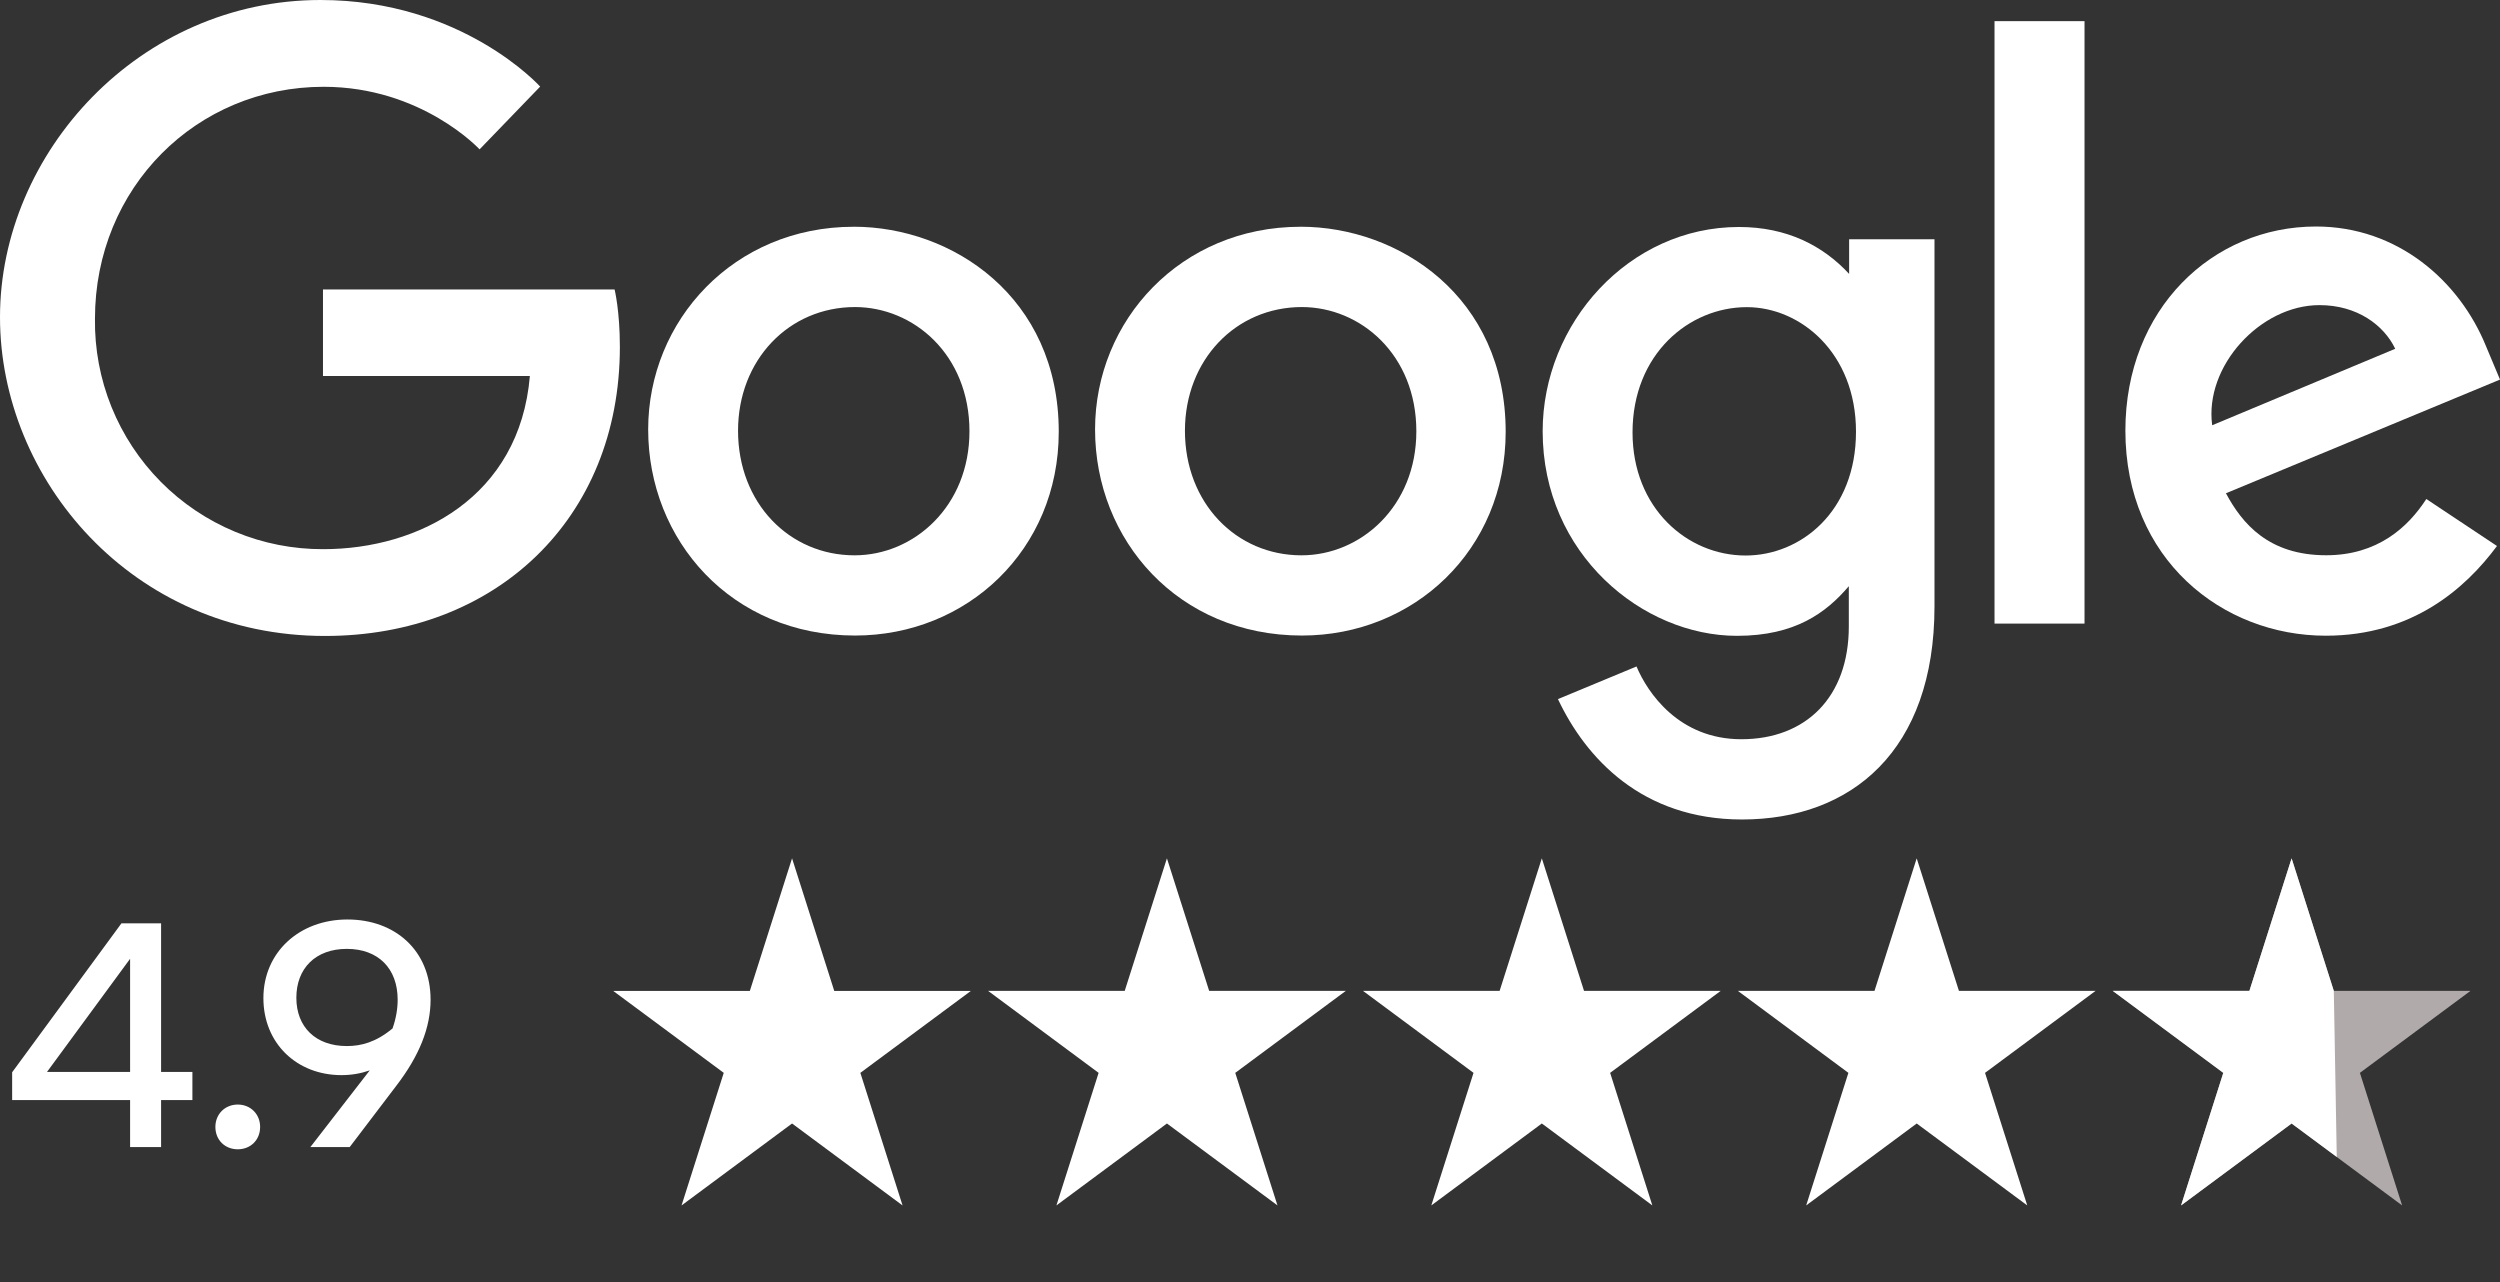 <svg width="78" height="40" viewBox="0 0 78 40" fill="none" xmlns="http://www.w3.org/2000/svg">
<rect x="0" y="0" width="78" height="40" fill="#333333" stroke="none"/>
<path d="M71.498 26.78L72.815 30.916H77.078L73.629 33.473L74.946 37.609L71.498 35.053L68.05 37.609L69.367 33.473L65.918 30.916H70.181L71.498 26.78Z" fill="#B1AAAA"/>
<path d="M71.498 26.78L72.815 30.916L72.907 36.098L74.703 37.429L74.946 37.609L71.498 35.053L68.049 37.609L69.367 33.473L65.918 30.916H70.181L71.498 26.78Z" fill="white"/>
<path d="M59.801 26.78L61.119 30.916H65.381L61.933 33.473L63.25 37.609L59.801 35.053L56.353 37.609L57.67 33.473L54.222 30.916H58.484L59.801 26.78Z" fill="white"/>
<path d="M48.105 26.78L49.422 30.916H53.685L50.236 33.473L51.553 37.609L48.105 35.053L44.657 37.609L45.974 33.473L42.526 30.916H46.788L48.105 26.78Z" fill="white"/>
<path d="M36.408 26.78L37.726 30.916H41.988L38.54 33.473L39.857 37.609L36.408 35.053L32.96 37.609L34.277 33.473L30.829 30.916H35.091L36.408 26.78Z" fill="white"/>
<path d="M24.712 26.78L26.029 30.917H30.291L26.843 33.473L28.16 37.61L24.712 35.053L21.264 37.61L22.581 33.473L19.132 30.917H23.395L24.712 26.78Z" fill="white"/>
<path d="M4.059 35.788V34.322H0.379V33.455L3.79 28.807H5.026V33.445H6.003V34.322H5.026V35.788H4.059ZM1.466 33.445H4.059V29.914L1.466 33.445ZM7.418 35.858C7.019 35.858 6.72 35.569 6.72 35.16C6.72 34.761 7.019 34.462 7.418 34.462C7.817 34.462 8.116 34.761 8.116 35.16C8.116 35.569 7.817 35.858 7.418 35.858ZM10.841 28.688C12.327 28.688 13.434 29.655 13.434 31.191C13.434 32.059 13.085 32.936 12.367 33.873L10.911 35.788H9.684L11.529 33.405L11.539 33.395C11.25 33.495 10.961 33.544 10.652 33.544C9.266 33.544 8.218 32.557 8.218 31.141C8.218 29.715 9.335 28.688 10.841 28.688ZM9.246 31.131C9.246 32.038 9.844 32.637 10.821 32.637C11.27 32.637 11.729 32.517 12.247 32.088C12.357 31.779 12.407 31.47 12.407 31.191C12.407 30.213 11.799 29.605 10.821 29.605C9.844 29.605 9.246 30.213 9.246 31.131Z" fill="white"/>
<path d="M19.178 9.031H10.077V11.732H16.532C16.212 15.512 13.063 17.134 10.088 17.134C9.146 17.138 8.212 16.955 7.342 16.594C6.471 16.233 5.681 15.703 5.018 15.034C4.354 14.364 3.831 13.569 3.478 12.696C3.125 11.822 2.95 10.886 2.963 9.944C2.963 5.856 6.128 2.708 10.097 2.708C13.159 2.708 14.963 4.66 14.963 4.66L16.853 2.702C16.853 2.702 14.425 0 9.998 0C4.361 0 0 4.758 0 9.896C0 14.932 4.102 19.842 10.14 19.842C15.452 19.842 19.34 16.203 19.34 10.822C19.34 9.687 19.175 9.031 19.175 9.031H19.178Z" fill="white"/>
<path d="M26.634 7.075C22.899 7.075 20.223 9.995 20.223 13.399C20.223 16.855 22.818 19.829 26.678 19.829C30.172 19.829 33.033 17.159 33.033 13.473C33.033 9.257 29.704 7.074 26.634 7.074V7.075ZM26.671 9.58C28.507 9.58 30.247 11.065 30.247 13.457C30.247 15.798 28.514 17.326 26.662 17.326C24.627 17.326 23.027 15.696 23.027 13.439C23.027 11.229 24.612 9.58 26.677 9.58H26.671Z" fill="white"/>
<path d="M40.577 7.075C36.843 7.075 34.166 9.995 34.166 13.399C34.166 16.855 36.761 19.829 40.621 19.829C44.115 19.829 46.977 17.159 46.977 13.473C46.977 9.257 43.647 7.074 40.577 7.074V7.075ZM40.614 9.58C42.45 9.58 44.19 11.065 44.19 13.457C44.19 15.798 42.457 17.326 40.605 17.326C38.57 17.326 36.97 15.696 36.97 13.439C36.97 11.229 38.555 9.58 40.62 9.58H40.614Z" fill="white"/>
<path d="M54.253 7.082C50.825 7.082 48.131 10.085 48.131 13.455C48.131 17.293 51.254 19.838 54.193 19.838C56.011 19.838 56.977 19.117 57.683 18.289V19.546C57.683 21.747 56.346 23.064 54.33 23.064C52.382 23.064 51.405 21.616 51.059 20.794L48.608 21.812C49.477 23.651 51.227 25.568 54.35 25.568C57.767 25.568 60.356 23.421 60.356 18.919V7.465H57.693V8.546C56.871 7.659 55.746 7.082 54.254 7.082H54.253ZM54.5 9.583C56.181 9.583 57.907 11.018 57.907 13.468C57.907 15.96 56.184 17.332 54.463 17.332C52.636 17.332 50.935 15.849 50.935 13.492C50.935 11.043 52.702 9.583 54.5 9.583Z" fill="white"/>
<path d="M72.26 7.067C69.027 7.067 66.312 9.64 66.312 13.435C66.312 17.452 69.338 19.834 72.563 19.834C75.262 19.834 76.925 18.358 77.906 17.035L75.701 15.569C75.129 16.455 74.173 17.324 72.577 17.324C70.785 17.324 69.96 16.343 69.449 15.39L78 11.843L77.564 10.803C76.738 8.768 74.81 7.067 72.26 7.067ZM72.371 9.52C73.537 9.52 74.375 10.139 74.731 10.882L69.02 13.268C68.773 11.421 70.525 9.52 72.364 9.52H72.371Z" fill="white"/>
<path d="M62.229 19.456H65.037V0.66H62.229V19.456Z" fill="white"/>
</svg>

